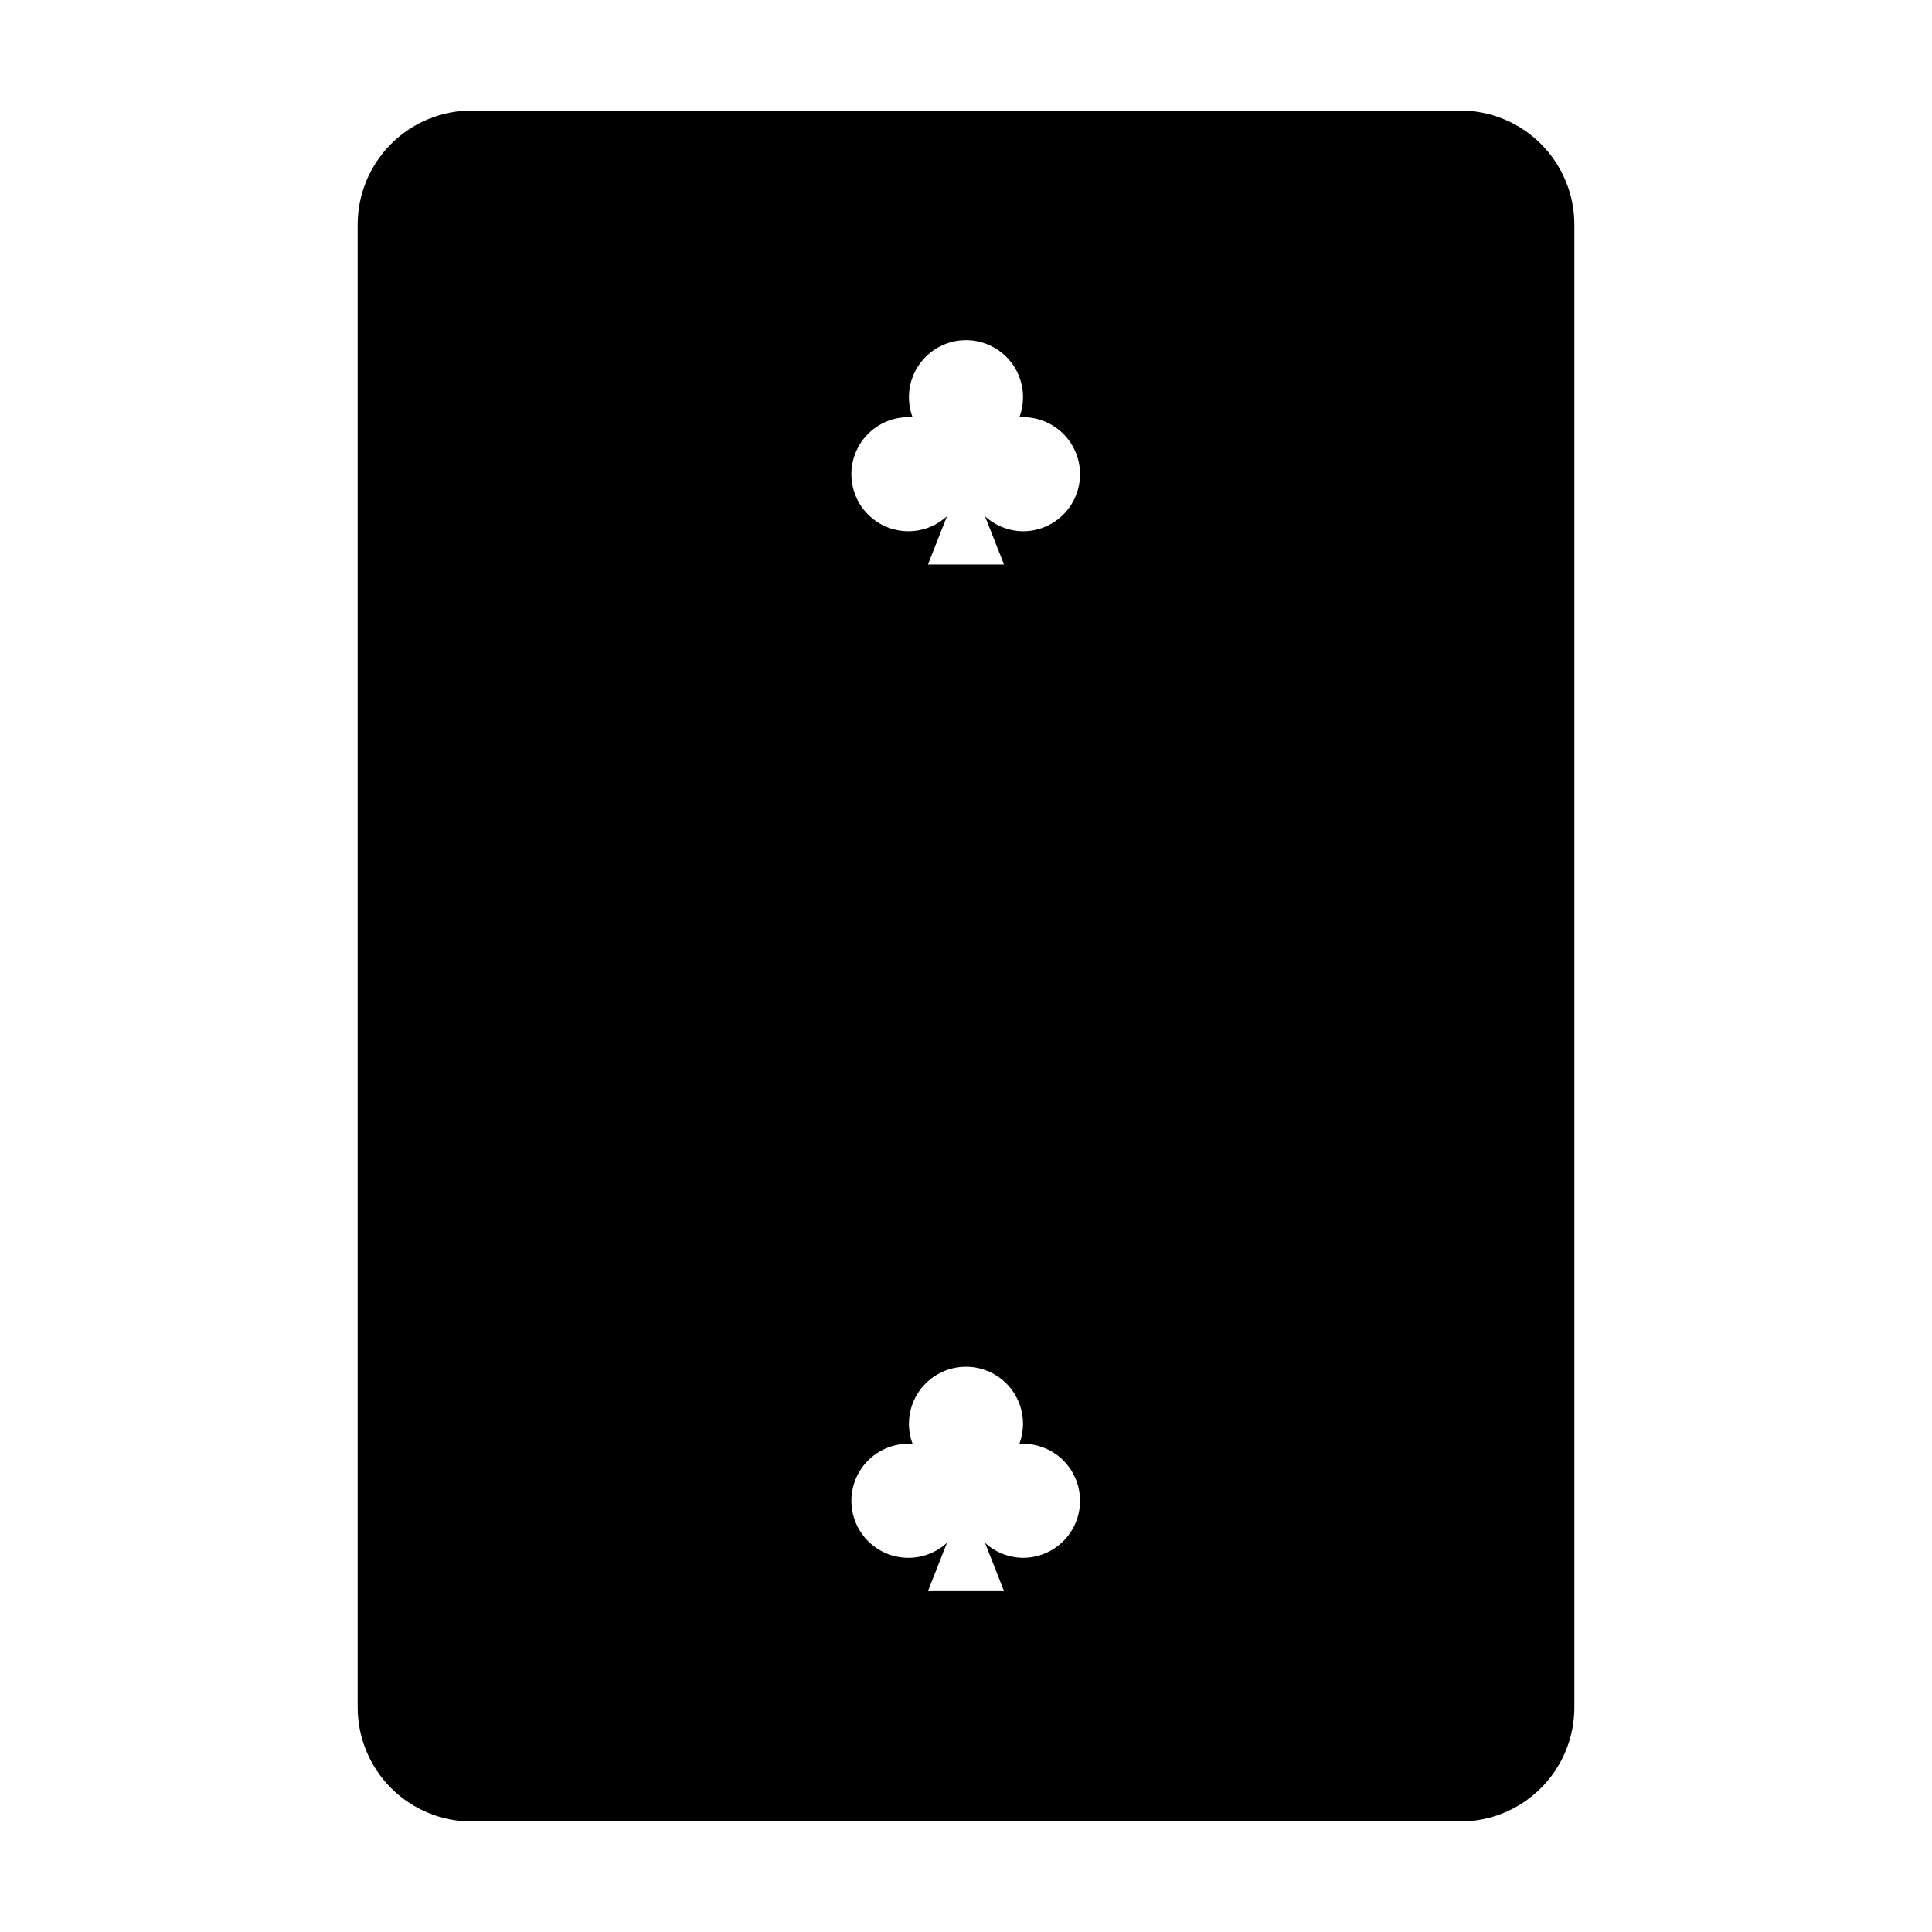 <?xml version="1.0" encoding="UTF-8"?>
<!-- Uploaded to: ICON Repo, www.svgrepo.com, Generator: ICON Repo Mixer Tools -->
<svg fill="#000000" width="800px" height="800px" version="1.1" viewBox="144 144 512 512" xmlns="http://www.w3.org/2000/svg">
 <path d="m530.99 173.29h-261.98c-8.016 0-15.707 3.184-21.375 8.852-5.668 5.672-8.852 13.359-8.852 21.375v392.97c0 8.016 3.184 15.707 8.852 21.375 5.668 5.668 13.359 8.852 21.375 8.852h261.98c8.02 0 15.707-3.184 21.375-8.852s8.855-13.359 8.855-21.375v-392.97c0-8.016-3.188-15.703-8.855-21.375-5.668-5.668-13.355-8.852-21.375-8.852zm-115.88 383.55c-3.734-0.039-7.324-1.457-10.078-3.981l5.039 12.797h-20.152l5.039-12.797c-3.688 3.383-8.809 4.723-13.68 3.578-4.871-1.145-8.859-4.625-10.652-9.297-1.793-4.672-1.156-9.926 1.695-14.039 2.856-4.109 7.559-6.539 12.559-6.492h0.957c-1.734-4.641-1.086-9.836 1.738-13.906 2.824-4.074 7.465-6.5 12.422-6.5 4.953 0 9.594 2.426 12.418 6.5 2.824 4.07 3.473 9.266 1.738 13.906h0.957c5.398 0 10.391 2.883 13.09 7.559 2.699 4.676 2.699 10.438 0 15.113-2.699 4.676-7.691 7.559-13.09 7.559zm0-272.06c-3.734-0.035-7.324-1.453-10.078-3.981l5.039 12.797h-20.152l5.039-12.797c-3.688 3.383-8.809 4.723-13.68 3.578s-8.859-4.625-10.652-9.297c-1.793-4.672-1.156-9.926 1.695-14.035 2.856-4.109 7.559-6.543 12.559-6.496h0.957c-1.734-4.641-1.086-9.836 1.738-13.906s7.465-6.5 12.422-6.5c4.953 0 9.594 2.43 12.418 6.5s3.473 9.266 1.738 13.906h0.957c5.398 0 10.391 2.883 13.09 7.559s2.699 10.438 0 15.113c-2.699 4.68-7.691 7.559-13.09 7.559z"/>
</svg>